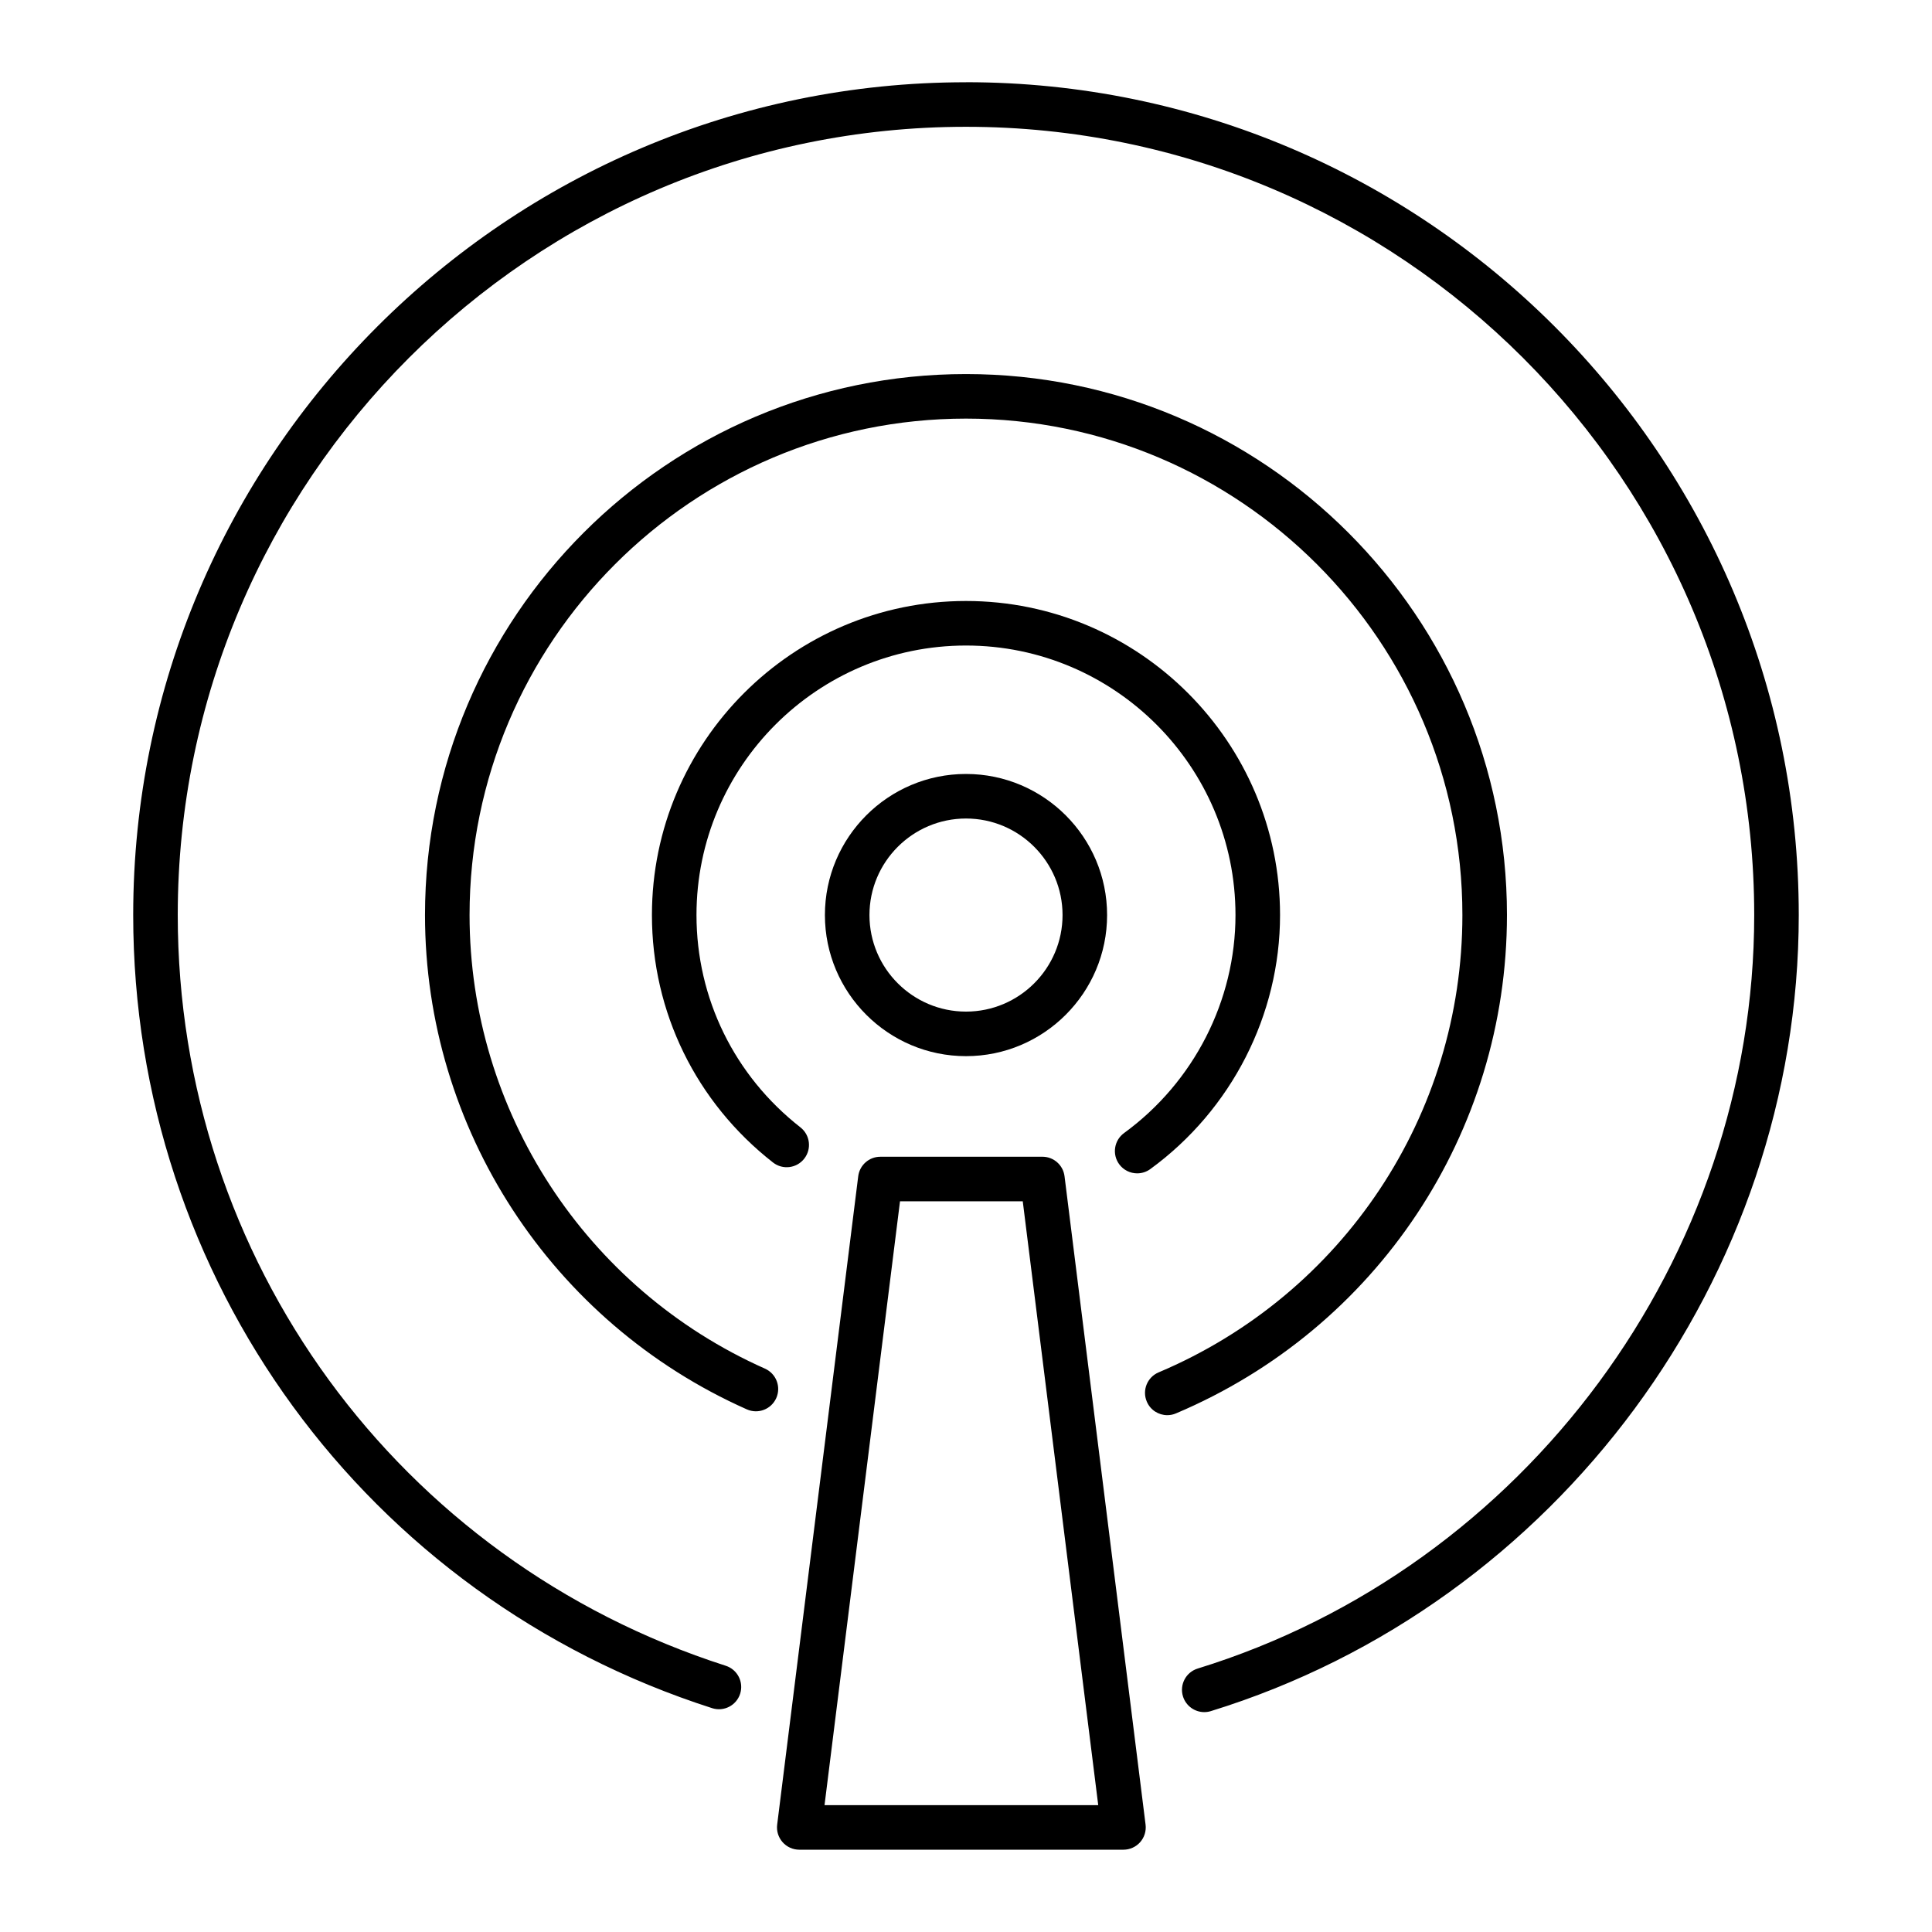 <?xml version="1.0" encoding="UTF-8"?>
<!-- Uploaded to: ICON Repo, www.svgrepo.com, Generator: ICON Repo Mixer Tools -->
<svg fill="#000000" width="800px" height="800px" version="1.1" viewBox="144 144 512 512" xmlns="http://www.w3.org/2000/svg">
 <g>
  <path d="m420.25 450.55h-42.953c-2.981 0-5.488 2.215-5.859 5.172l-21.48 171.83c-0.211 1.676 0.312 3.367 1.43 4.637 1.121 1.27 2.734 2 4.43 2h85.91c1.691 0 3.305-0.73 4.43-2 1.121-1.27 1.637-2.961 1.43-4.637l-21.477-171.83c-0.367-2.961-2.883-5.176-5.859-5.176zm-57.742 171.83 20.004-160.02h32.531l20 160.02z"/>
  <path d="m362.61 386.5c0 20.617 16.773 37.391 37.391 37.391 20.617 0 37.391-16.773 37.391-37.391s-16.773-37.391-37.391-37.391c-20.617-0.004-37.391 16.773-37.391 37.391zm62.977 0c0 14.105-11.477 25.586-25.586 25.586-14.105 0-25.586-11.477-25.586-25.586 0-14.105 11.477-25.586 25.586-25.586s25.586 11.48 25.586 25.586z"/>
  <path d="m441.89 444.27c-2.637 1.922-3.215 5.621-1.301 8.25 1.16 1.59 2.961 2.43 4.781 2.43 1.207 0 2.422-0.367 3.469-1.129 21.531-15.699 34.387-40.867 34.387-67.32 0-45.895-37.34-83.234-83.227-83.234-45.895 0-83.23 37.34-83.23 83.234 0 25.715 11.691 49.617 32.078 65.566 2.57 2.016 6.281 1.562 8.289-1.016 2.008-2.566 1.559-6.273-1.012-8.289-17.508-13.699-27.547-34.203-27.547-56.266 0-39.383 32.039-71.426 71.422-71.426 39.383 0 71.418 32.043 71.418 71.426 0 22.695-11.039 44.297-29.527 57.773z"/>
  <path d="m543.36 386.5c0-79.059-64.312-143.37-143.36-143.37-79.055 0-143.37 64.312-143.37 143.37 0 56.543 33.48 107.96 85.297 131 2.988 1.328 6.469-0.023 7.793-3 1.324-2.984-0.016-6.465-2.996-7.797-47.555-21.148-78.285-68.336-78.285-120.21 0-72.547 59.016-131.56 131.56-131.56 72.539 0 131.55 59.016 131.55 131.56 0 52.953-31.602 100.53-80.504 121.2-3.004 1.27-4.414 4.727-3.137 7.734 0.945 2.254 3.137 3.606 5.434 3.606 0.77 0 1.547-0.145 2.297-0.469 53.285-22.516 87.719-74.359 87.719-132.07z"/>
  <path d="m400 165.8c-121.69 0-220.7 99-220.7 220.7 0 96.285 61.656 180.75 153.42 210.18 3.121 1.008 6.43-0.723 7.426-3.812 0.996-3.106-0.715-6.434-3.82-7.426-86.859-27.867-145.22-107.82-145.22-198.95 0-115.18 93.707-208.89 208.89-208.89 115.18 0 208.89 93.703 208.89 208.89 0 90.789-60.648 172.91-147.48 199.69-3.121 0.961-4.867 4.266-3.906 7.379 0.785 2.535 3.121 4.168 5.644 4.168 0.578 0 1.16-0.086 1.738-0.262 91.742-28.297 155.81-115.06 155.81-210.98-0.008-121.7-99.008-220.7-220.7-220.7z"/>
 </g>
</svg>